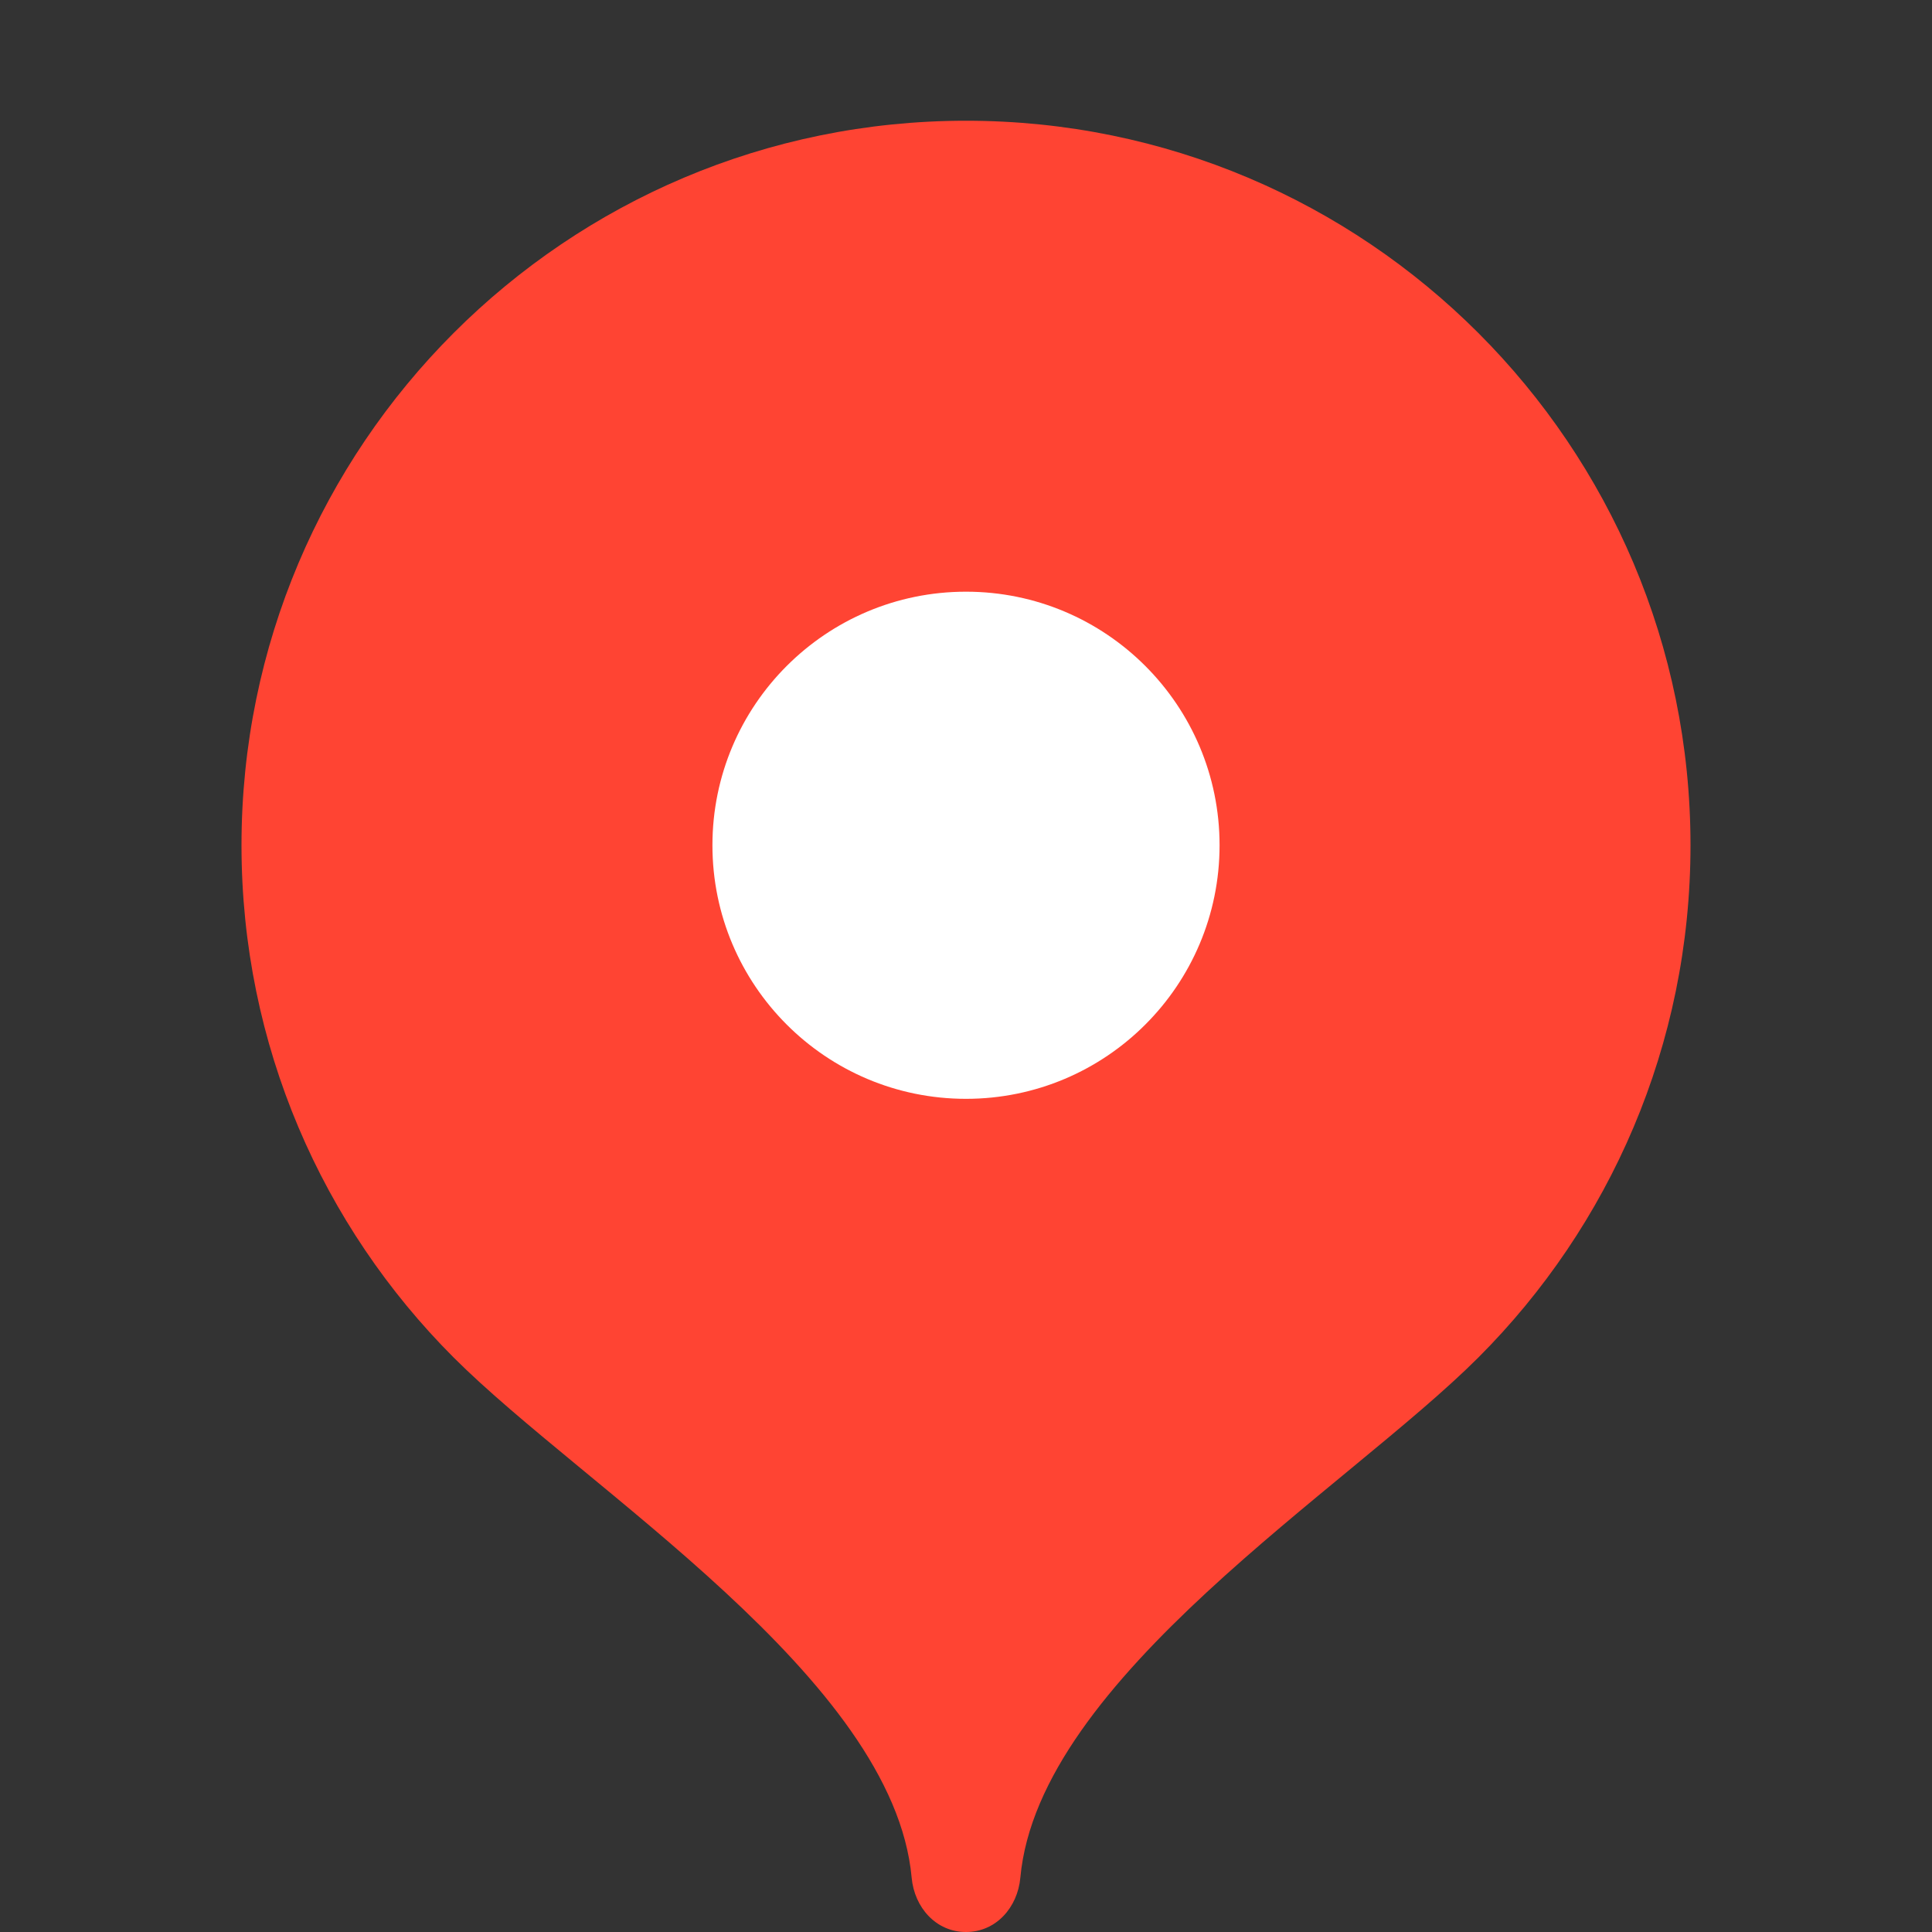 <svg width="77" height="77" viewBox="0 0 77 77" fill="none" xmlns="http://www.w3.org/2000/svg">
<rect x="0" y="0" width="77" height="77" fill="#333333" stroke="none"/>
<path d="M38.5 4.812C22.552 4.812 9.625 17.74 9.625 33.688C9.625 41.658 12.855 48.876 18.078 54.101C23.303 59.328 35.612 66.894 36.334 74.834C36.443 76.025 37.305 77 38.5 77C39.695 77 40.557 76.025 40.666 74.834C41.388 66.894 53.697 59.328 58.922 54.101C64.145 48.876 67.375 41.658 67.375 33.688C67.375 17.74 54.448 4.812 38.5 4.812Z" fill="#FF4433"/>
<path d="M38.5 43.794C44.082 43.794 48.606 39.27 48.606 33.688C48.606 28.107 44.082 23.582 38.5 23.582C32.919 23.582 28.394 28.107 28.394 33.688C28.394 39.27 32.919 43.794 38.5 43.794Z" fill="white"/>
</svg>
